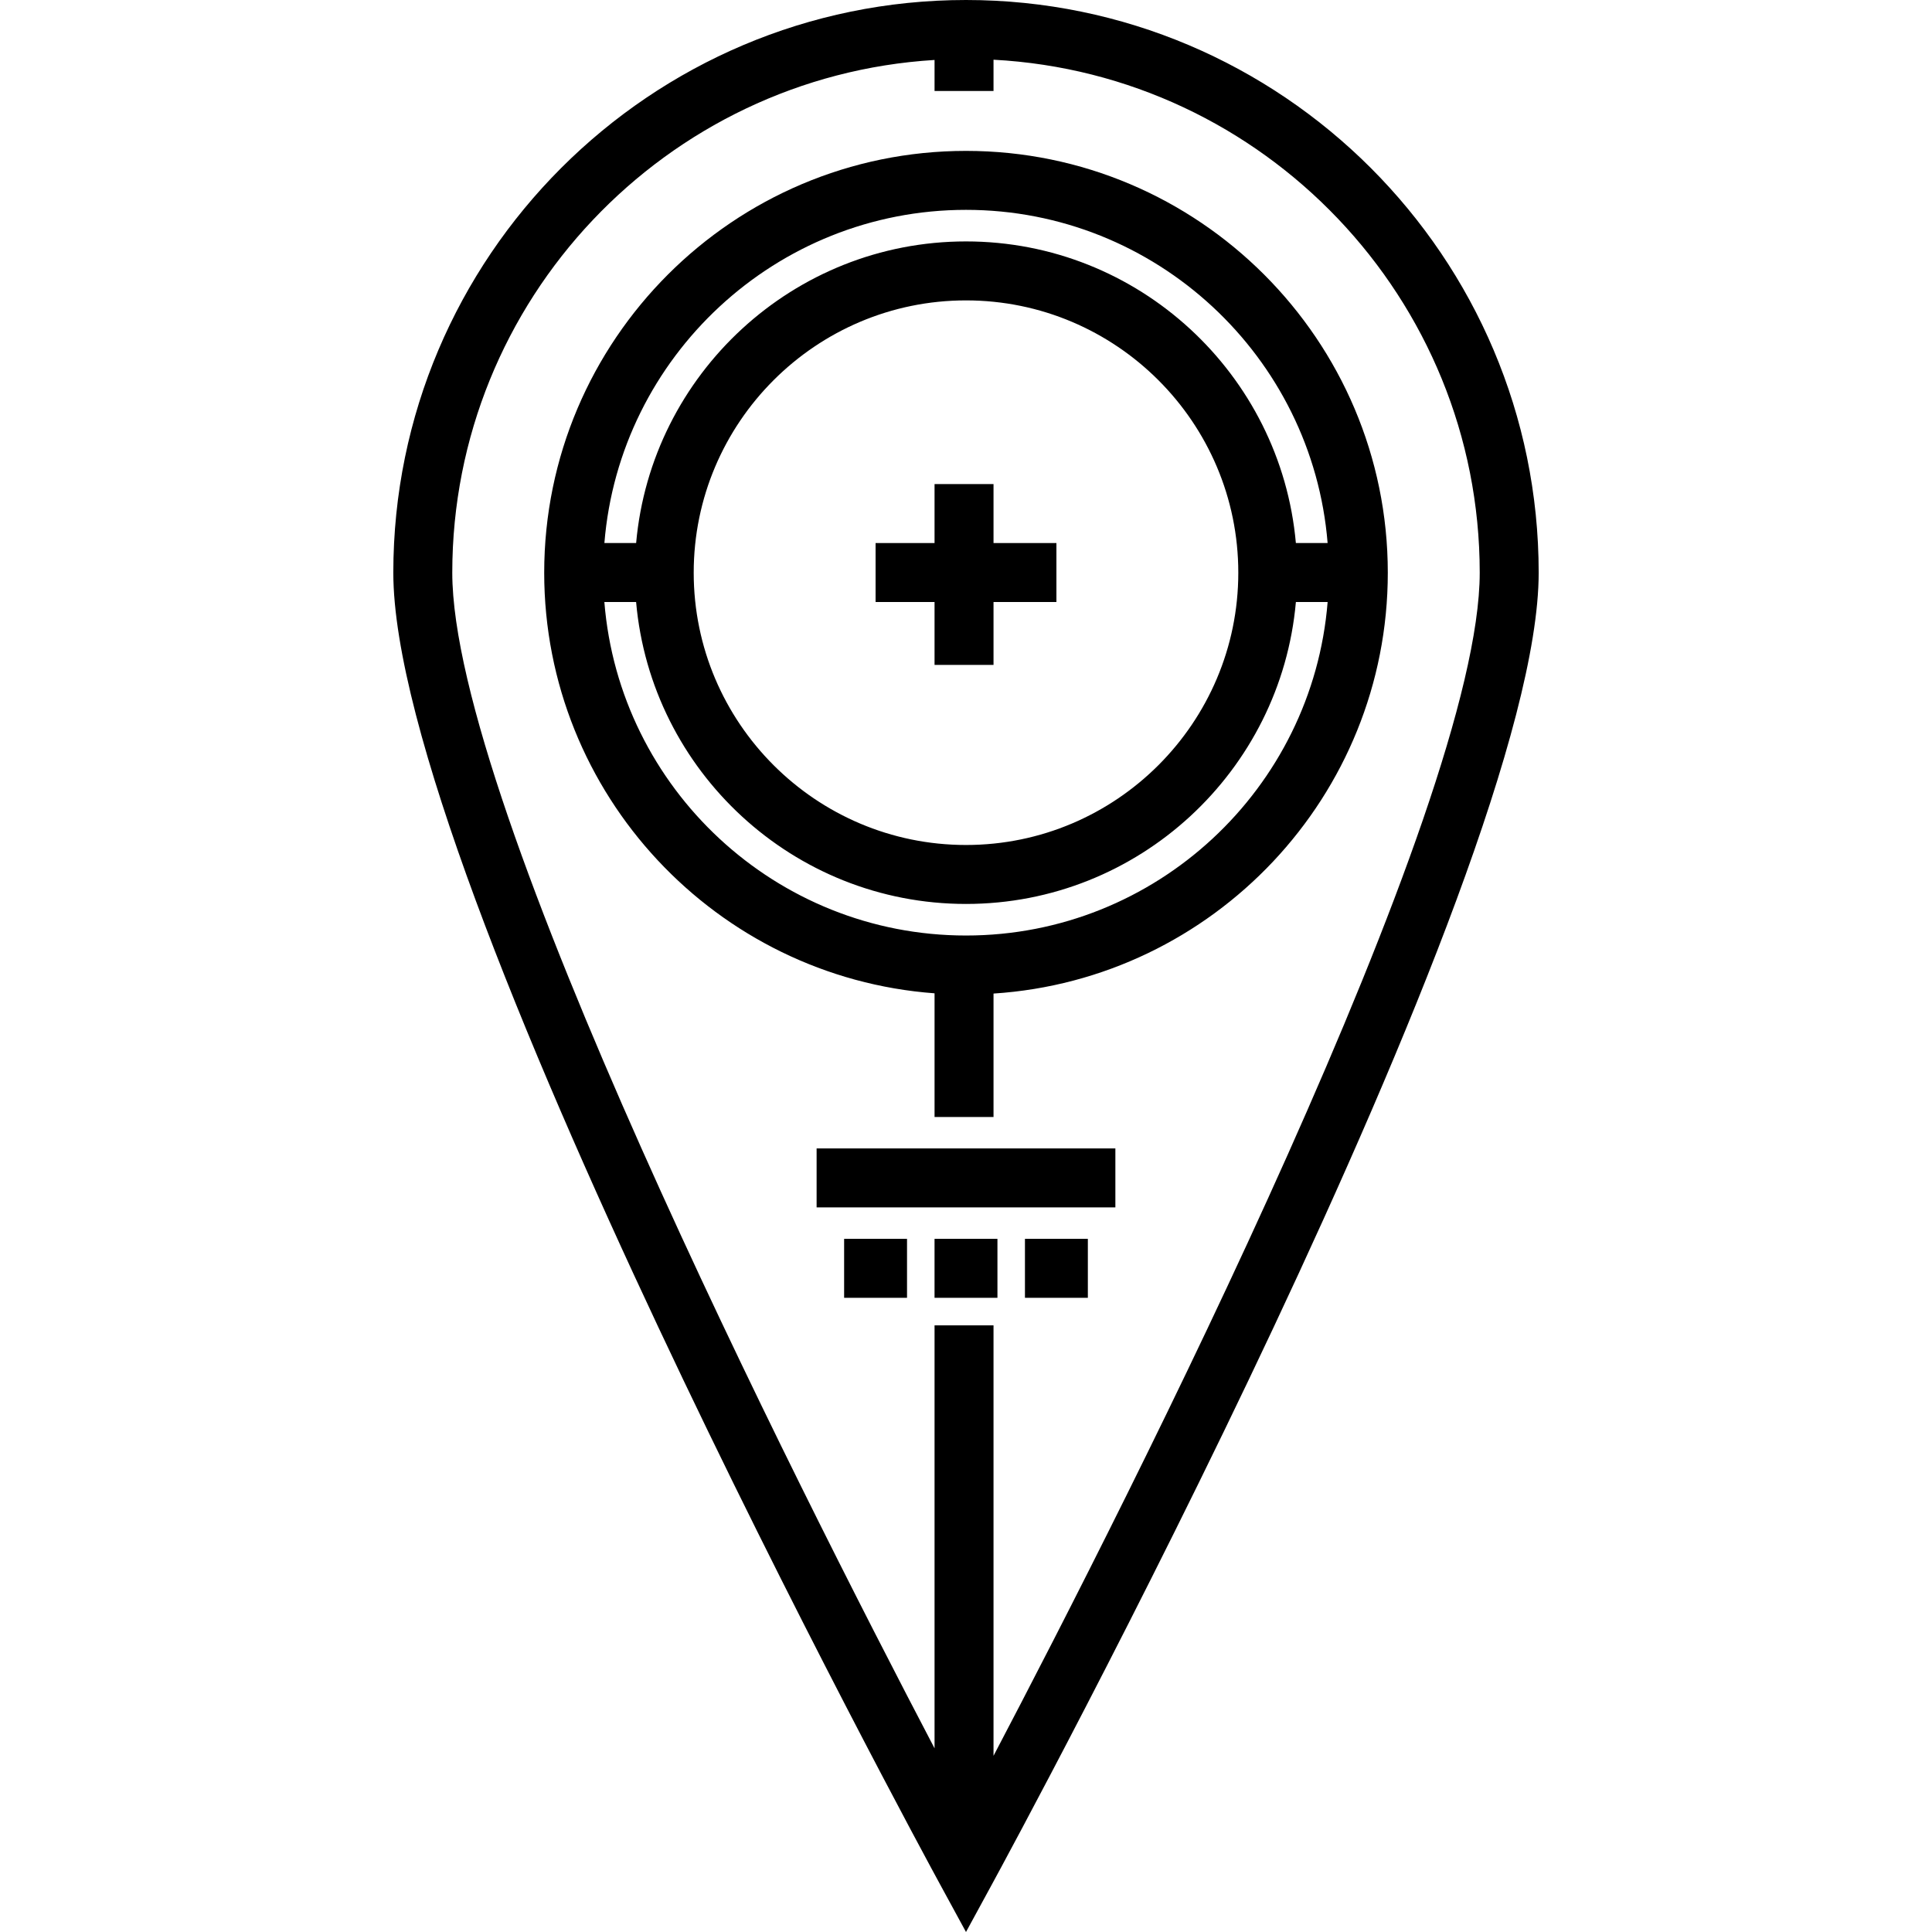 <?xml version="1.0" encoding="iso-8859-1"?>
<!-- Uploaded to: SVG Repo, www.svgrepo.com, Generator: SVG Repo Mixer Tools -->
<svg fill="#000000" version="1.1" id="Layer_1" xmlns="http://www.w3.org/2000/svg" xmlns:xlink="http://www.w3.org/1999/xlink" 
	 viewBox="0 0 512.001 512.001" xml:space="preserve">
<g>
	<g>
		<path d="M256.001,0c-83.685,0-151.769,68.084-151.769,151.769c0,80.567,138.989,336.762,144.906,347.629l6.862,12.603
			l6.862-12.603c5.917-10.867,144.906-267.062,144.906-347.629C407.769,68.084,339.686,0,256.001,0z M247.666,351.227v112.097
			c-36.828-70.285-127.808-250.135-127.808-311.556c0.001-72.268,56.606-131.556,127.808-135.878v8.219h15.627v-8.285
			c71.691,3.802,128.85,63.323,128.85,135.945c0,62.012-92.732,244.731-128.85,313.542V351.227H247.666z"/>
	</g>
</g>
<g>
	<g>
		<path d="M256.001,39.988c-61.636,0-111.781,50.145-111.781,111.781c0,58.832,45.688,107.193,103.447,111.471v32.773h15.627
			v-32.708c58.249-3.77,104.489-52.352,104.489-111.536C367.782,90.133,317.636,39.988,256.001,39.988z M256.001,55.614
			c50.374,0,91.822,38.94,95.831,88.298h-8.412c-3.989-44.738-41.661-79.933-87.419-79.933s-83.43,35.195-87.419,79.933h-8.412
			C164.18,94.554,205.626,55.614,256.001,55.614z M328.163,151.769c0,39.79-32.371,72.162-72.162,72.162
			s-72.162-32.371-72.162-72.162c0-39.79,32.371-72.162,72.162-72.162S328.163,111.978,328.163,151.769z M256.001,247.922
			c-50.402,0-91.869-38.983-95.839-88.383h8.413c3.948,44.778,41.639,80.017,87.425,80.017s83.476-35.239,87.425-80.017h8.413
			C347.869,208.939,306.403,247.922,256.001,247.922z"/>
	</g>
</g>
<g>
	<g>
		<rect x="216.41" y="304.346" width="79.175" height="15.627"/>
	</g>
</g>
<g>
	<g>
		<rect x="223.702" y="328.307" width="16.669" height="15.627"/>
	</g>
</g>
<g>
	<g>
		<rect x="247.663" y="328.307" width="16.669" height="15.627"/>
	</g>
</g>
<g>
	<g>
		<rect x="271.624" y="328.307" width="16.669" height="15.627"/>
	</g>
</g>
<g>
	<g>
		<polygon points="263.293,143.913 263.293,128.286 247.666,128.286 247.666,143.913 232.04,143.913 232.04,159.539 
			247.666,159.539 247.666,176.208 263.293,176.208 263.293,159.539 279.962,159.539 279.962,143.913 		"/>
	</g>
</g>
</svg>